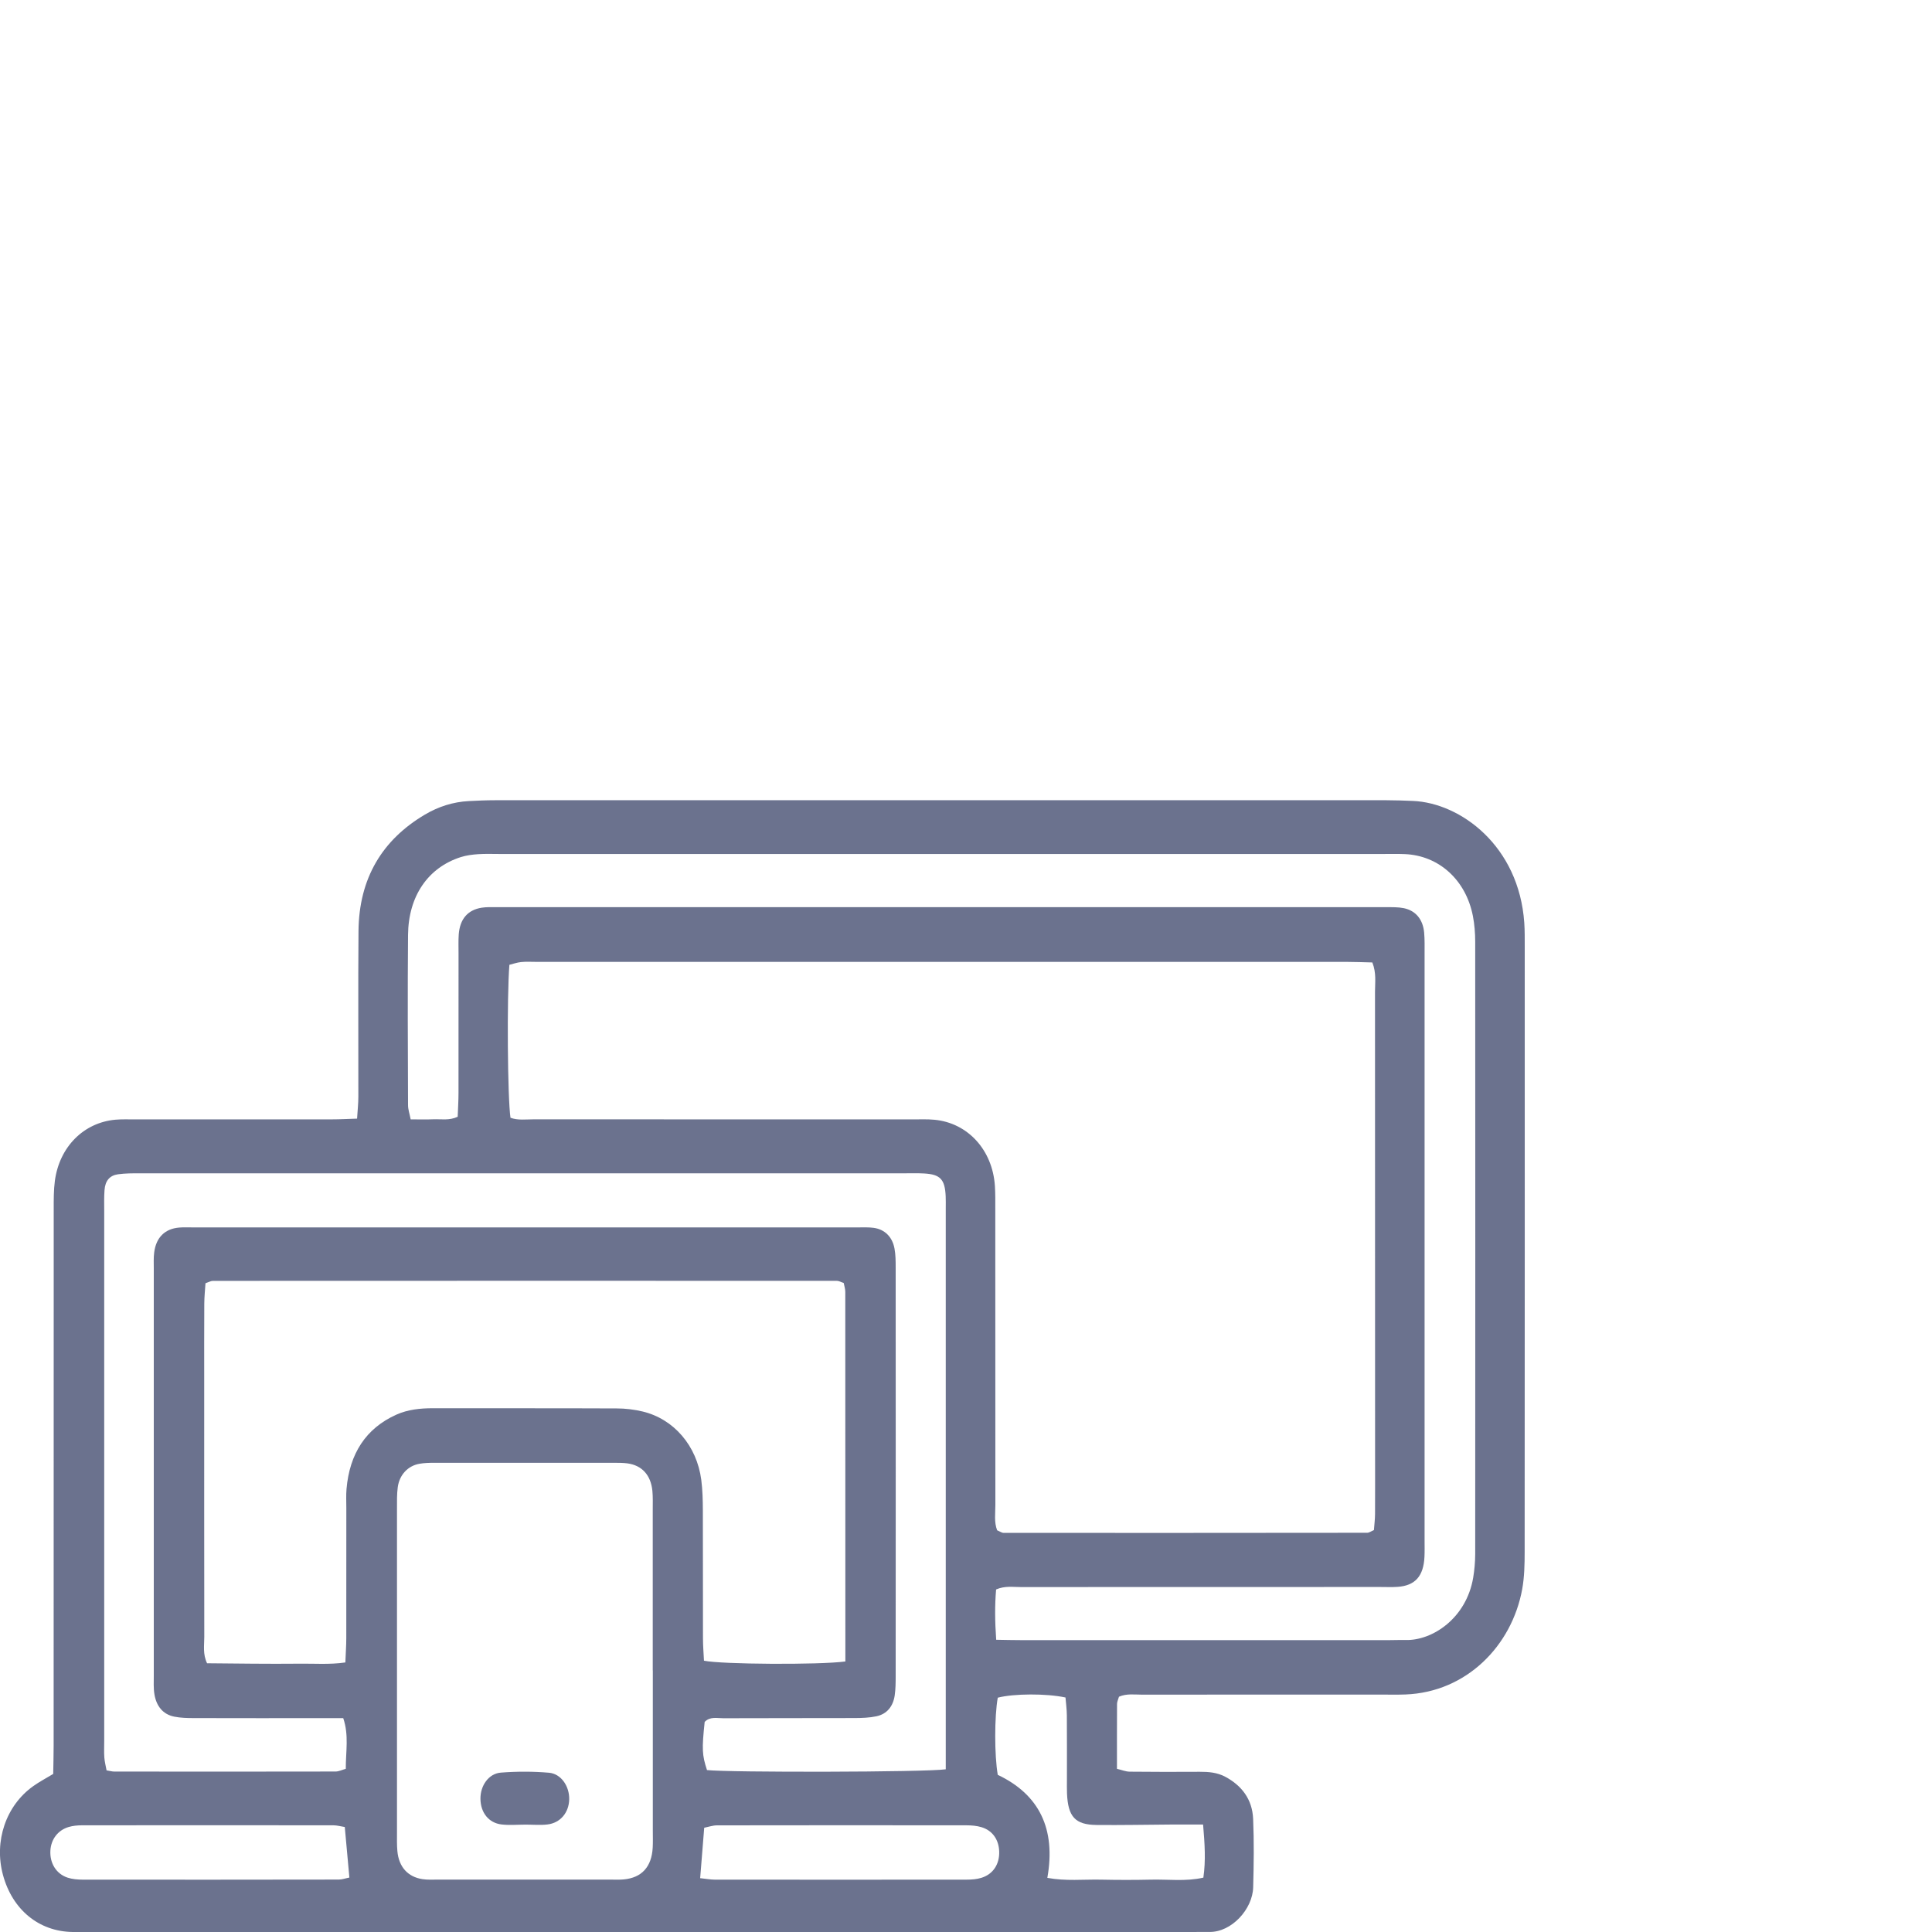 <svg xmlns="http://www.w3.org/2000/svg" viewBox="0 0 500 500"><defs><style>      .cls-1 {        fill: #6b728e;      }    </style></defs><g><g id="Capa_1"><g><path class="cls-1" d="M13.77,459.09c.04-2.4.11-4.83.11-7.26,0-46.3,0-92.61.02-138.91,0-2.44-.02-4.91.3-7.32,1.17-8.78,7.44-15.07,15.65-15.82,1.69-.15,3.4-.08,5.1-.08,17.01,0,34.02,0,51.02-.01,2.04,0,4.08-.12,6.44-.19.13-2.14.33-3.92.33-5.69.03-14.28-.08-28.56.04-42.84.12-13.7,6.17-23.63,17.18-30.15,3.51-2.08,7.32-3.29,11.35-3.5,2.26-.12,4.53-.22,6.8-.22,76.91-.01,153.83-.01,230.74,0,2.27,0,4.53.09,6.8.18,12.38.52,27.45,11.68,28.83,31.51.14,2.03.12,4.08.12,6.12,0,52.22.02,104.44-.02,156.66,0,3.25-.06,6.56-.64,9.73-2.67,14.57-14.36,26.63-30.21,27.23-2.08.08-4.16.03-6.24.03-20.6,0-41.2-.01-61.79.02-2.03,0-4.12-.34-6.11.53-.2.73-.5,1.29-.5,1.86-.03,5.5-.02,11-.02,16.8,1.19.28,2.23.72,3.28.74,6.05.07,12.09.06,18.14.03,2.29-.01,4.53.17,6.62,1.29,4.19,2.25,6.98,5.76,7.2,10.89.25,5.9.17,11.83.01,17.73-.15,5.62-5.56,11.62-11.32,11.54-1.32-.02-2.65.01-3.97.01-95.81,0-191.62,0-287.43,0-.94,0-1.89,0-2.83,0-8.7-.13-15.56-5.76-18-14.76-2.36-8.74.76-17.97,7.85-23,1.56-1.11,3.25-2,5.14-3.14ZM132.13,289.28c1.89.7,3.97.4,5.99.4,32.68.02,65.36.01,98.04.02,1.89,0,3.79-.09,5.66.09,8.65.81,15.04,7.81,15.66,17.12.13,2.03.1,4.08.1,6.11,0,25.49,0,50.97.02,76.46,0,2.19-.36,4.45.46,6.56.67.27,1.19.67,1.7.67,31.35.02,62.71,0,94.06-.03.52,0,1.04-.4,1.75-.7.1-1.36.28-2.75.29-4.14.03-5.1.01-10.19.01-15.29,0-39.96,0-79.93-.02-119.89,0-2.39.39-4.85-.69-7.58-2.23-.05-4.46-.15-6.69-.15-69.89,0-139.78,0-209.67,0-1.32,0-2.65-.09-3.96.05-1.05.11-2.08.48-3.01.71-.67,8.23-.48,34.7.29,39.62ZM218.78,430c0-32.12,0-63.89-.02-95.67,0-.76-.26-1.53-.41-2.3-.72-.23-1.24-.55-1.76-.55-53.83-.02-107.67-.01-161.5.01-.52,0-1.05.32-1.91.61-.11,1.73-.3,3.51-.31,5.29-.04,6.73-.02,13.46-.02,20.19,0,22.02-.01,44.04.02,66.06,0,2.16-.42,4.44.72,6.81,4.01.04,7.95.09,11.88.11,3.97.02,7.93.05,11.9,0,3.91-.06,7.84.28,12.01-.32.09-2.38.24-4.37.24-6.37.02-11.21,0-22.43.01-33.64,0-1.63-.09-3.27.05-4.89.79-9.12,4.99-15.67,12.88-19.22,2.98-1.34,6.2-1.67,9.44-1.67,15.87.03,31.73-.02,47.6.05,2.25,0,4.54.28,6.73.8,8.07,1.94,14.01,8.87,15.16,17.68.34,2.61.4,5.28.41,7.93.04,11.01,0,22.02.03,33.03,0,1.99.17,3.97.26,5.85,4.5.95,29.77,1.11,36.58.2ZM257.82,424.37c2.42.04,4.29.09,6.16.09,31.94,0,63.88,0,95.81,0,1.32,0,2.65-.06,3.97-.03,6.9.2,15.72-5.59,17.5-16.14.33-1.99.51-4.04.52-6.07.03-52.83.03-105.67,0-158.5,0-2.23-.18-4.5-.6-6.67-1.82-9.35-8.82-15.65-17.64-16.01-1.89-.08-3.78-.03-5.67-.03-76.16,0-152.32,0-228.48,0-1.89,0-3.79-.08-5.67.05-1.49.1-3.02.3-4.45.75-8.47,2.7-13.58,10.07-13.67,20.14-.13,14.69-.05,29.37,0,44.06,0,1.13.41,2.26.68,3.68,2.13,0,4.01.06,5.88-.02,2.01-.08,4.1.37,6.29-.65.08-2.16.21-4.16.21-6.17.02-12.04,0-24.07.01-36.11,0-1.63-.06-3.27.05-4.89.29-3.99,2.32-6.37,5.96-6.94,1.3-.2,2.64-.13,3.96-.13,76.73,0,153.45,0,230.18,0,1.51,0,3.05-.04,4.51.26,3.08.65,4.93,2.92,5.24,6.32.16,1.82.11,3.67.11,5.5,0,50.59,0,101.18,0,151.77,0,1.43.04,2.86-.03,4.28-.24,5.01-2.42,7.46-6.97,7.77-1.51.1-3.02.03-4.53.03-30.99,0-61.99,0-92.98.02-2.02,0-4.11-.36-6.38.62-.35,4.12-.32,8.11.02,12.98ZM244.76,457.91c0-2.13,0-3.94,0-5.75,0-46.51,0-93.02,0-139.52,0-1.02.03-2.04-.02-3.06-.2-4.38-1.39-5.65-5.59-5.89-1.7-.09-3.4-.04-5.1-.04-40.44,0-80.88,0-121.32,0-25.51,0-51.02,0-76.53,0-1.89,0-3.79-.01-5.65.25-2.18.31-3.32,1.69-3.5,4.09-.14,1.82-.08,3.67-.08,5.5,0,45.69,0,91.38,0,137.07,0,1.43-.07,2.86.03,4.28.09,1.14.39,2.27.58,3.33.89.14,1.44.31,1.99.31,19.09.02,38.17.03,57.26-.01.86,0,1.73-.44,2.66-.7-.02-4.46.85-8.69-.66-13.11-2.2,0-4.27,0-6.34,0-10.77,0-21.54.01-32.31-.02-1.69,0-3.41-.04-5.07-.37-2.92-.58-4.63-2.69-5.14-5.77-.27-1.59-.17-3.25-.17-4.88,0-35.08,0-70.17,0-105.25,0-1.43-.08-2.87.11-4.28.5-3.86,2.8-6.1,6.47-6.4,1.13-.09,2.27-.04,3.4-.04,57.45,0,114.9,0,172.34,0,1.32,0,2.66-.06,3.96.11,2.86.38,4.87,2.33,5.42,5.39.29,1.58.3,3.24.3,4.87.02,35.29.02,70.58,0,105.87,0,1.63-.02,3.27-.25,4.87-.42,2.91-2.06,4.84-4.72,5.41-1.83.39-3.75.45-5.62.46-11.34.04-22.68,0-34.02.05-1.64,0-3.43-.5-4.82.95-.75,7.07-.67,8.58.6,12.46,5.59.64,56.54.57,61.83-.2ZM168.93,432.33c0-13.86,0-27.72,0-41.59,0-1.63.06-3.27-.09-4.89-.4-4.13-2.73-6.65-6.53-7.14-1.12-.14-2.26-.13-3.39-.14-15.49,0-30.97-.01-46.46,0-1.32,0-2.66.03-3.95.26-2.96.54-5.14,2.86-5.57,6.06-.24,1.8-.2,3.66-.2,5.49-.01,27.93,0,55.86,0,83.79,0,1.63-.05,3.27.1,4.89.37,4.08,2.68,6.67,6.48,7.26,1.3.2,2.64.12,3.96.12,14.92,0,29.84,0,44.76,0,1.13,0,2.27.06,3.4-.05,4.65-.44,7.2-3.24,7.48-8.22.08-1.42.03-2.85.03-4.28,0-13.86,0-27.72,0-41.59ZM311.37,472.19c-3.12,0-5.74-.01-8.35,0-6.42.04-12.84.18-19.25.11-5.52-.06-7.37-2.13-7.63-8.14-.05-1.22-.02-2.44-.02-3.67,0-5.5.02-11-.02-16.51-.01-1.59-.23-3.18-.35-4.67-4.98-1.07-13.4-1.02-17.53.05-.87,4.87-.88,14.9,0,19.97,10.75,5.09,15.08,14.01,12.83,26.66,4.8.88,9.32.37,13.81.46,4.34.09,8.69.1,13.02,0,4.47-.11,8.98.52,13.55-.52.64-4.46.36-8.67-.07-13.73ZM181.21,486.07c1.56.16,2.67.38,3.77.38,21.71.02,43.42.02,65.13,0,1.31,0,2.66-.09,3.9-.48,3.04-.95,4.7-3.56,4.58-6.85-.11-3.03-1.74-5.39-4.56-6.24-1.25-.38-2.6-.49-3.91-.49-21.52-.03-43.05-.02-64.57.01-1.06,0-2.11.38-3.3.62-.35,4.33-.67,8.34-1.05,13.06ZM89.23,472.83c-1.1-.17-2.01-.44-2.92-.44-21.72-.03-43.45-.03-65.17,0-1.12,0-2.28.12-3.35.43-2.81.82-4.59,3.2-4.75,6.12-.18,3.23,1.5,6.02,4.45,6.99,1.24.41,2.6.51,3.9.52,22.1.02,44.2.02,66.3-.02.87,0,1.74-.33,2.73-.52-.41-4.51-.79-8.7-1.19-13.08Z"></path><path class="cls-1" d="M136.03,472.21c-2.07,0-4.17.2-6.22-.04-3.34-.39-5.42-3.06-5.47-6.61-.05-3.41,2.11-6.57,5.3-6.81,4.13-.32,8.31-.32,12.43.03,3.16.27,5.32,3.52,5.24,6.9-.08,3.42-2.28,6.09-5.63,6.49-1.86.22-3.77.04-5.65.04Z"></path></g></g></g></svg>